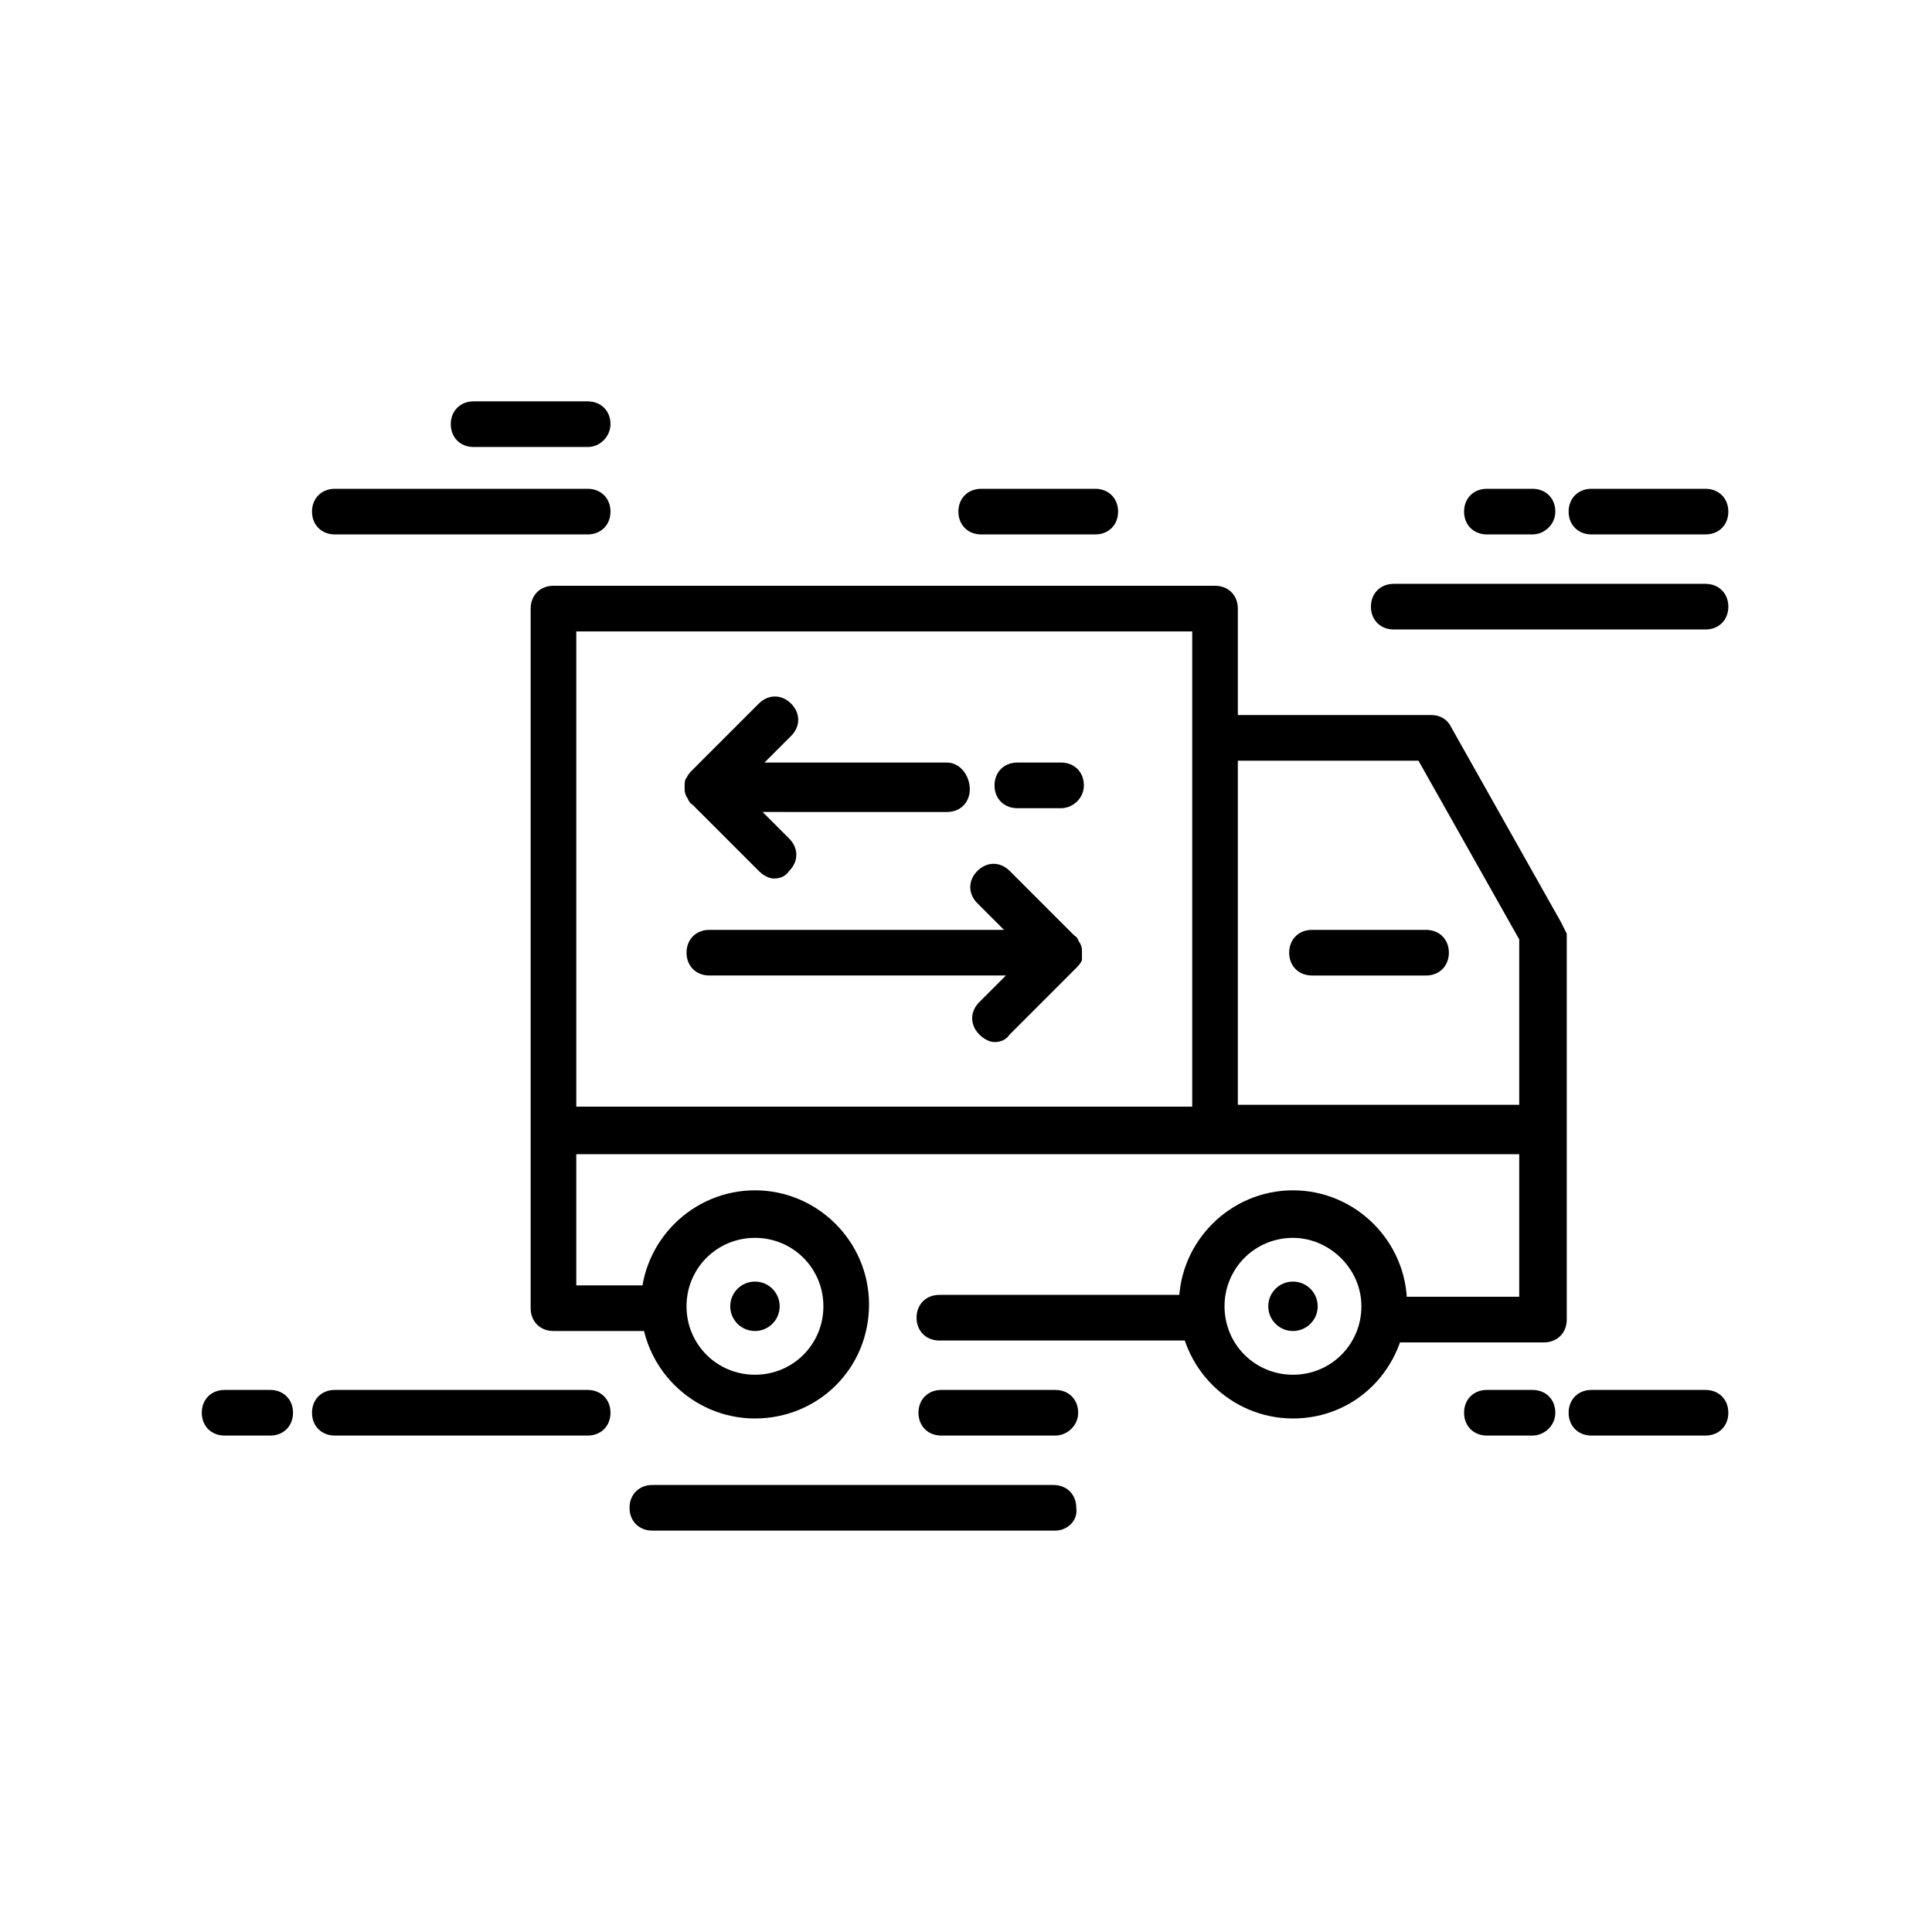 <?xml version="1.0" encoding="UTF-8"?>
<!-- Uploaded to: ICON Repo, www.iconrepo.com, Generator: ICON Repo Mixer Tools -->
<svg fill="#000000" width="800px" height="800px" version="1.1" viewBox="144 144 512 512" xmlns="http://www.w3.org/2000/svg">
 <g>
  <path d="m557.69 388.41-29.223-51.891c-1.008-2.016-3.023-3.023-5.039-3.023h-51.387v-28.215c0-3.527-2.519-6.047-6.047-6.047l-175.32 0.004c-3.527 0-6.047 2.519-6.047 6.047v185.4c0 3.527 2.519 6.047 6.047 6.047h26.199c3.527 0 6.047-2.519 6.047-6.047s-2.519-6.047-6.047-6.047h-20.152v-34.762h249.89v37.785l-35.773-0.004c-3.527 0-6.047 2.519-6.047 6.047 0 3.527 2.519 6.047 6.047 6.047h42.32c3.527 0 6.047-2.519 6.047-6.047v-102.27c-0.504-1.008-1.008-2.016-1.512-3.023zm-37.785-42.824 26.703 47.359v43.832h-74.566v-91.191zm-59.953-34.258v125.95h-163.23v-125.95z"/>
  <path d="m430.73 396.47c0-1.008 0-1.512-0.504-2.519-0.504-0.504-0.504-1.512-1.512-2.016l-17.129-17.129c-2.519-2.519-6.047-2.519-8.566 0-2.519 2.519-2.519 6.047 0 8.566l7.055 7.055-78.09-0.004c-3.527 0-6.047 2.519-6.047 6.047s2.519 6.047 6.047 6.047h78.594l-7.055 7.055c-2.519 2.519-2.519 6.047 0 8.566 1.008 1.008 2.519 2.016 4.031 2.016 1.512 0 3.023-0.504 4.031-2.016l17.633-17.633c0.504-0.504 1.008-1.008 1.512-2.016v-2.019z"/>
  <path d="m394.96 346.09h-48.367l7.055-7.055c2.519-2.519 2.519-6.047 0-8.566-2.519-2.519-6.047-2.519-8.566 0l-17.633 17.633c-0.504 0.504-1.008 1.008-1.512 2.016-0.504 0.504-0.504 1.512-0.504 2.519 0 1.008 0 1.512 0.504 2.519 0.504 0.504 0.504 1.512 1.512 2.016l17.633 17.633c1.008 1.008 2.519 2.016 4.031 2.016s3.023-0.504 4.031-2.016c2.519-2.519 2.519-6.047 0-8.566l-7.055-7.055 48.871 0.008c3.527 0 6.047-2.519 6.047-6.047 0-3.527-2.519-7.055-6.047-7.055z"/>
  <path d="m425.19 358.18h-11.586c-3.527 0-6.047-2.519-6.047-6.047 0-3.527 2.519-6.047 6.047-6.047h11.586c3.527 0 6.047 2.519 6.047 6.047 0 3.527-3.023 6.047-6.047 6.047z"/>
  <path d="m344.07 519.91c-16.625 0-30.23-13.602-30.23-30.23 0-16.625 13.602-30.23 30.23-30.23 16.625 0 30.23 13.602 30.23 30.23 0 17.129-13.602 30.23-30.23 30.23zm0-47.863c-10.078 0-18.137 8.062-18.137 18.137 0 10.078 8.062 18.137 18.137 18.137 10.078 0 18.137-8.062 18.137-18.137 0-10.074-8.059-18.137-18.137-18.137z"/>
  <path d="m486.65 519.91c-16.625 0-30.23-13.602-30.23-30.23 0-16.625 13.602-30.23 30.23-30.23 16.625 0 30.23 13.602 30.23 30.23-0.504 17.129-13.602 30.23-30.23 30.23zm0-47.863c-10.078 0-18.137 8.062-18.137 18.137 0 10.078 8.062 18.137 18.137 18.137 10.078 0 18.137-8.062 18.137-18.137 0-10.074-8.562-18.137-18.137-18.137z"/>
  <path d="m350.62 490.18c0 3.617-2.934 6.551-6.551 6.551-3.617 0-6.547-2.934-6.547-6.551 0-3.617 2.93-6.547 6.547-6.547 3.617 0 6.551 2.93 6.551 6.547"/>
  <path d="m493.2 490.18c0 3.617-2.934 6.551-6.551 6.551-3.617 0-6.547-2.934-6.547-6.551 0-3.617 2.93-6.547 6.547-6.547 3.617 0 6.551 2.93 6.551 6.547"/>
  <path d="m299.74 285.63h-67.008c-3.527 0-6.047-2.519-6.047-6.047 0-3.527 2.519-6.047 6.047-6.047h67.008c3.527 0 6.047 2.519 6.047 6.047-0.004 3.527-2.523 6.047-6.047 6.047z"/>
  <path d="m299.74 262.46h-30.23c-3.527 0-6.047-2.519-6.047-6.047s2.519-6.047 6.047-6.047h30.23c3.527 0 6.047 2.519 6.047 6.047-0.004 3.027-2.523 6.047-6.047 6.047z"/>
  <path d="m423.68 524.44h-30.23c-3.527 0-6.047-2.519-6.047-6.047 0-3.527 2.519-6.047 6.047-6.047h30.23c3.527 0 6.047 2.519 6.047 6.047 0 3.527-3.023 6.047-6.047 6.047z"/>
  <path d="m521.92 402.52h-30.23c-3.527 0-6.047-2.519-6.047-6.047s2.519-6.047 6.047-6.047h30.23c3.527 0 6.047 2.519 6.047 6.047-0.004 3.531-2.523 6.047-6.047 6.047z"/>
  <path d="m595.98 310.82h-82.625c-3.527 0-6.047-2.519-6.047-6.047s2.519-6.047 6.047-6.047h82.625c3.527 0 6.047 2.519 6.047 6.047s-2.519 6.047-6.047 6.047z"/>
  <path d="m595.98 285.63h-30.23c-3.527 0-6.047-2.519-6.047-6.047 0-3.527 2.519-6.047 6.047-6.047h30.23c3.527 0 6.047 2.519 6.047 6.047 0 3.527-2.519 6.047-6.047 6.047z"/>
  <path d="m550.13 285.63h-12.09c-3.527 0-6.047-2.519-6.047-6.047 0-3.527 2.519-6.047 6.047-6.047h12.09c3.527 0 6.047 2.519 6.047 6.047 0 3.527-3.023 6.047-6.047 6.047z"/>
  <path d="m595.98 524.44h-30.23c-3.527 0-6.047-2.519-6.047-6.047 0-3.527 2.519-6.047 6.047-6.047h30.23c3.527 0 6.047 2.519 6.047 6.047 0 3.527-2.519 6.047-6.047 6.047z"/>
  <path d="m550.13 524.44h-12.09c-3.527 0-6.047-2.519-6.047-6.047 0-3.527 2.519-6.047 6.047-6.047h12.09c3.527 0 6.047 2.519 6.047 6.047 0 3.527-3.023 6.047-6.047 6.047z"/>
  <path d="m423.68 549.63h-106.8c-3.527 0-6.047-2.519-6.047-6.047 0-3.527 2.519-6.047 6.047-6.047h106.3c3.527 0 6.047 2.519 6.047 6.047 0.5 3.527-2.523 6.047-5.547 6.047z"/>
  <path d="m434.26 285.63h-30.23c-3.527 0-6.047-2.519-6.047-6.047 0-3.527 2.519-6.047 6.047-6.047h30.23c3.527 0 6.047 2.519 6.047 6.047 0 3.527-2.519 6.047-6.047 6.047z"/>
  <path d="m299.74 524.44h-67.008c-3.527 0-6.047-2.519-6.047-6.047 0-3.527 2.519-6.047 6.047-6.047h67.008c3.527 0 6.047 2.519 6.047 6.047-0.004 3.527-2.523 6.047-6.047 6.047z"/>
  <path d="m215.61 524.44h-12.09c-3.527 0-6.047-2.519-6.047-6.047 0-3.527 2.519-6.047 6.047-6.047h12.09c3.527 0 6.047 2.519 6.047 6.047-0.004 3.527-2.519 6.047-6.047 6.047z"/>
  <path d="m462.47 499.25h-69.527c-3.527 0-6.047-2.519-6.047-6.047s2.519-6.047 6.047-6.047h69.527c3.527 0 6.047 2.519 6.047 6.047-0.004 3.023-2.523 6.047-6.047 6.047z"/>
 </g>
</svg>